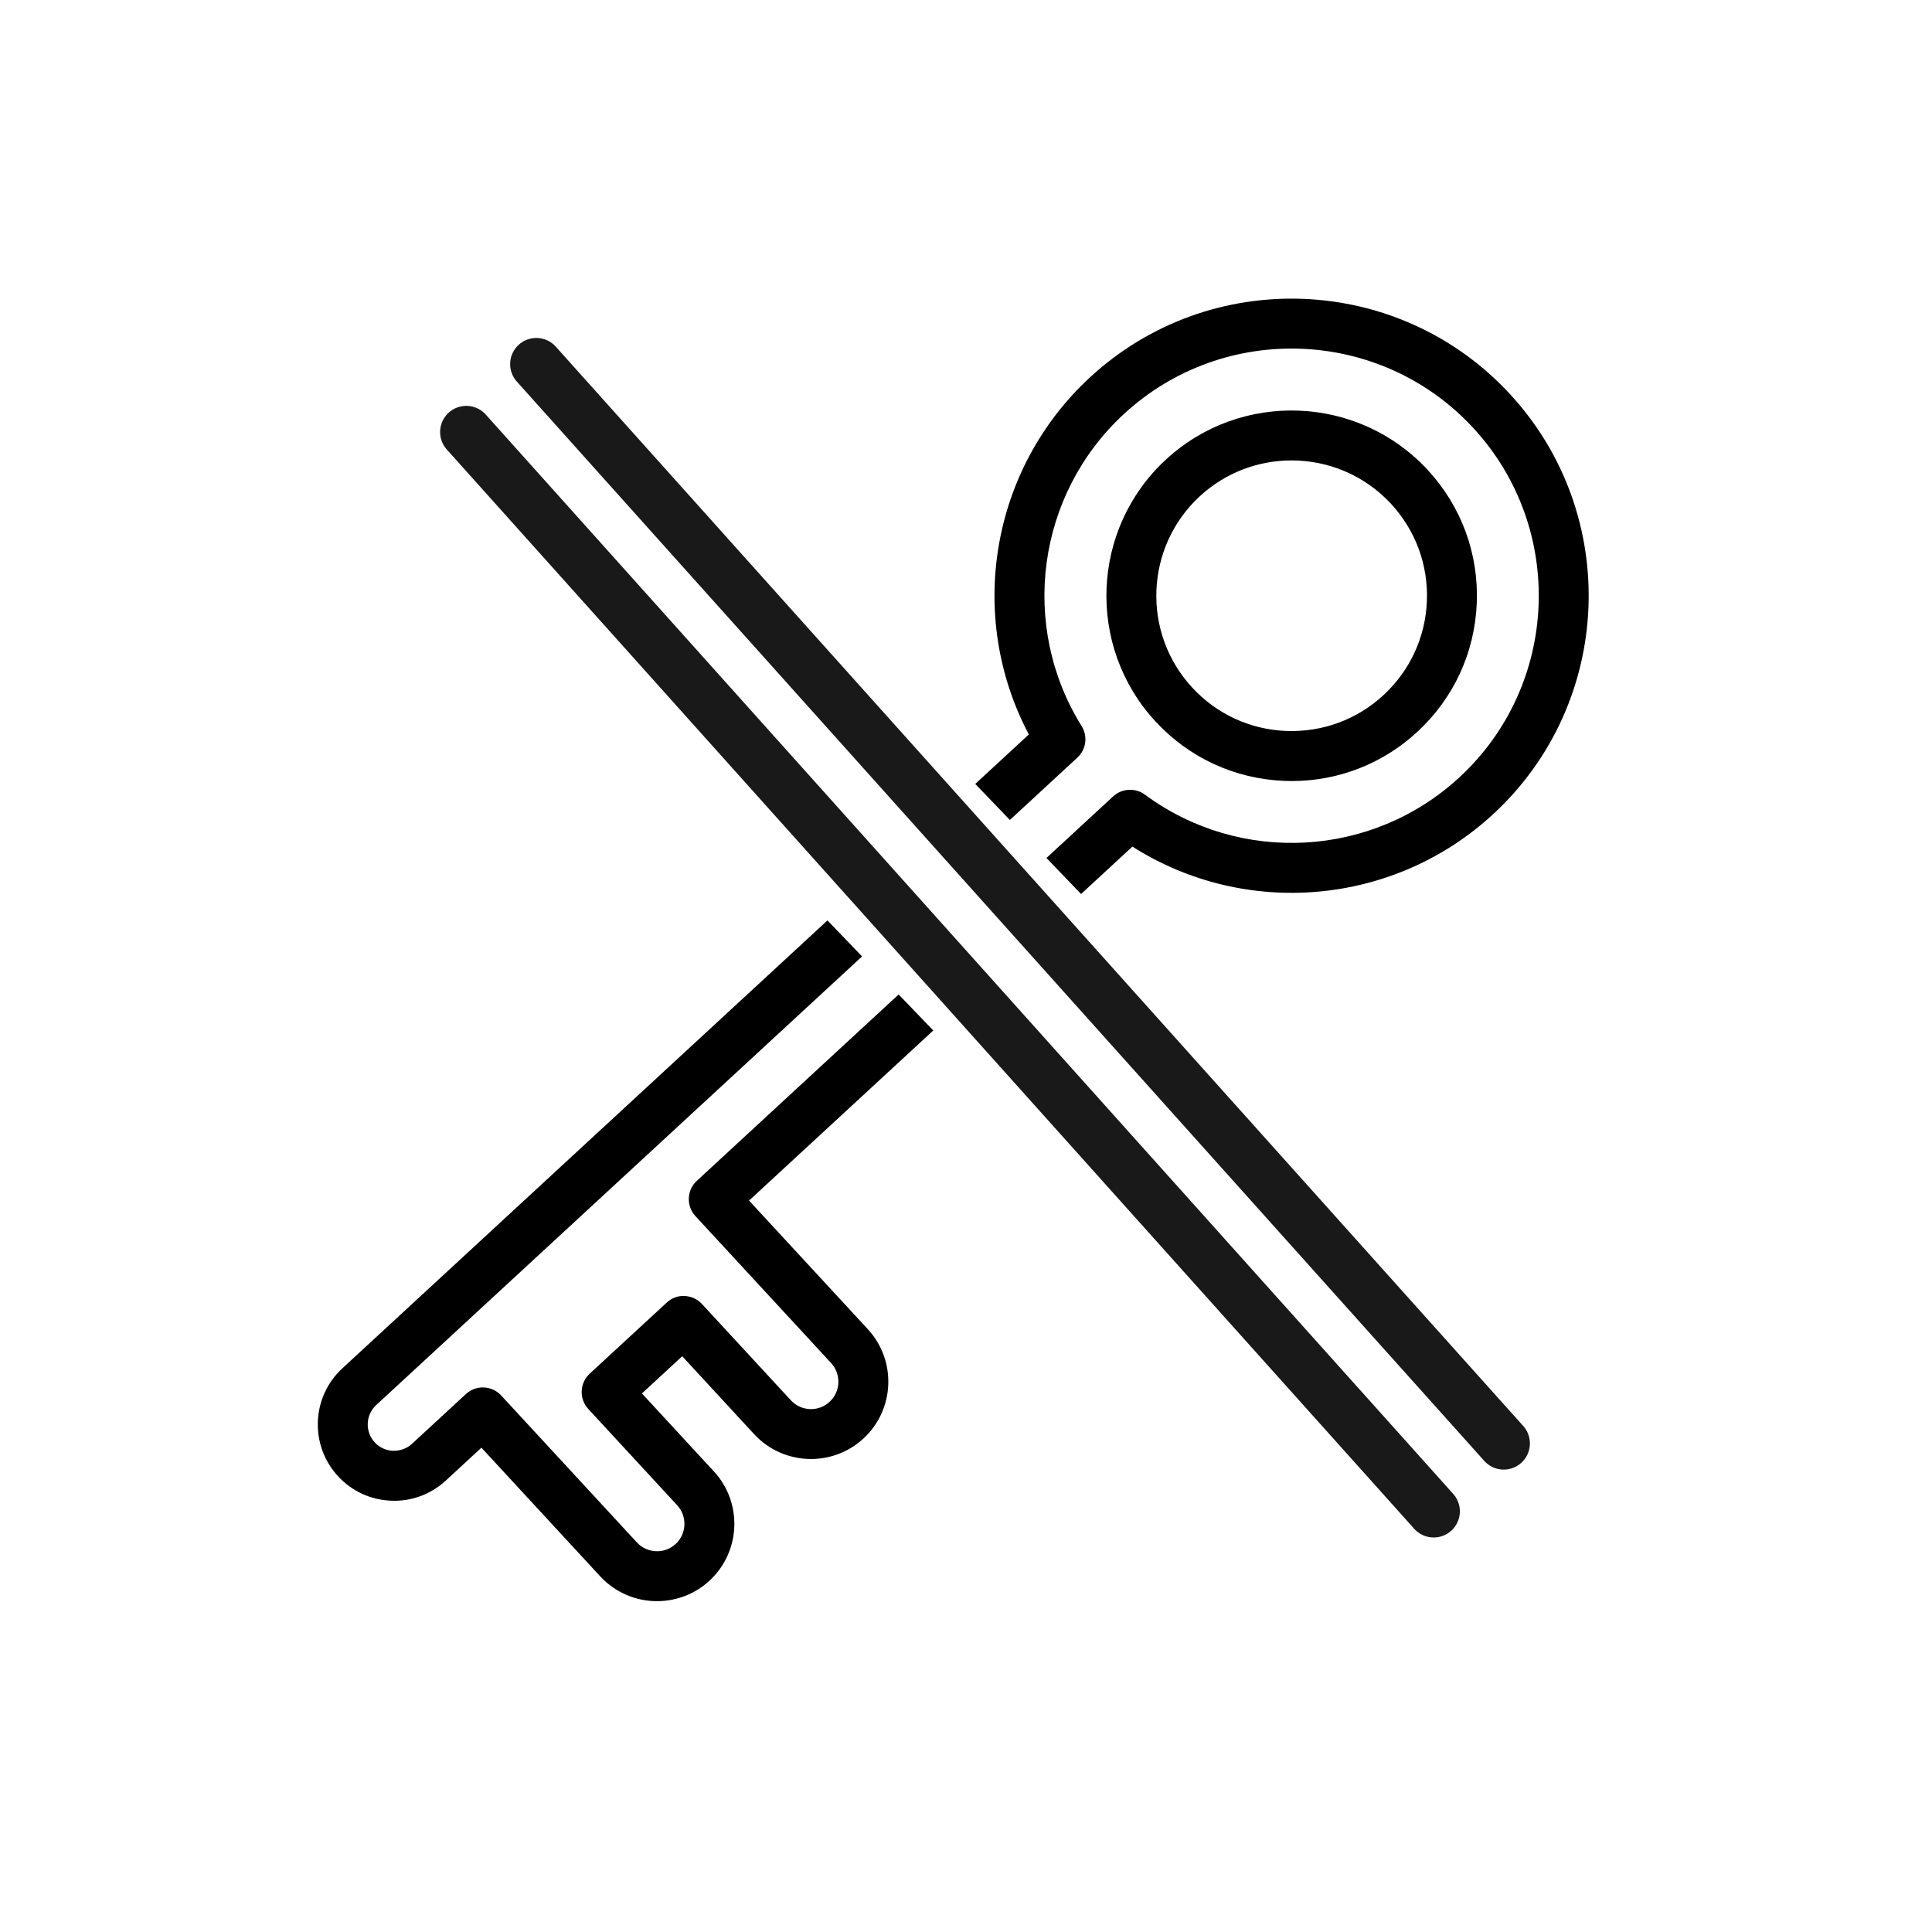 <?xml version="1.0" encoding="UTF-8" standalone="no"?><!DOCTYPE svg PUBLIC "-//W3C//DTD SVG 1.1//EN" "http://www.w3.org/Graphics/SVG/1.1/DTD/svg11.dtd"><svg width="100%" height="100%" viewBox="0 0 96 96" version="1.1" xmlns="http://www.w3.org/2000/svg" xmlns:xlink="http://www.w3.org/1999/xlink" xml:space="preserve" xmlns:serif="http://www.serif.com/" style="fill-rule:evenodd;clip-rule:evenodd;stroke-linecap:round;stroke-linejoin:round;stroke-miterlimit:1.5;"><rect id="Artboard1" x="0" y="0" width="95.299" height="95.299" style="fill:none;"/><path d="M41.116,45.735l1.72,1.789l-24.143,22.293c-0.531,0.49 -0.564,1.321 -0.074,1.852c0.237,0.258 0.561,0.407 0.911,0.42c0.347,0.007 0.684,-0.109 0.941,-0.346l2.679,-2.473c0.239,-0.221 0.54,-0.329 0.841,-0.329c0.334,-0 0.667,0.134 0.912,0.398l6.744,7.304c0.509,0.552 1.373,0.587 1.925,0.077c0.552,-0.51 0.586,-1.374 0.077,-1.924l-4.417,-4.784c-0.223,-0.242 -0.342,-0.562 -0.328,-0.891c0.012,-0.329 0.156,-0.64 0.397,-0.863l3.826,-3.532c0.242,-0.223 0.559,-0.351 0.891,-0.328c0.329,0.013 0.639,0.156 0.862,0.398l4.417,4.783c0.51,0.554 1.373,0.588 1.925,0.077c0.552,-0.51 0.586,-1.373 0.076,-1.926l-6.742,-7.302c-0.466,-0.504 -0.434,-1.288 0.069,-1.754l10.028,-9.26l1.721,1.79l-9.154,8.452l5.902,6.391c1.438,1.558 1.341,3.995 -0.217,5.432c-1.557,1.438 -3.994,1.341 -5.432,-0.216l-3.574,-3.872l-2.002,1.849l3.575,3.872c1.438,1.557 1.34,3.993 -0.217,5.431c-0.738,0.681 -1.673,1.017 -2.606,1.018c-1.036,0 -2.069,-0.415 -2.826,-1.235l-5.901,-6.391l-1.767,1.631c-0.744,0.686 -1.712,1.048 -2.724,1.003c-1.012,-0.04 -1.948,-0.473 -2.635,-1.216c-1.419,-1.537 -1.323,-3.941 0.214,-5.36l24.106,-22.258Zm7.344,-6.782l2.663,-2.459c-3.106,-5.867 -1.904,-13.18 3.038,-17.744c5.983,-5.524 15.346,-5.151 20.869,0.832c5.524,5.983 5.151,15.345 -0.832,20.87c-4.941,4.564 -12.327,5.178 -17.929,1.615l-2.551,2.355l-1.72,-1.789l3.315,-3.061c0.436,-0.402 1.099,-0.44 1.579,-0.086c4.73,3.495 11.3,3.135 15.623,-0.858c4.978,-4.596 5.288,-12.385 0.692,-17.362c-4.596,-4.978 -12.384,-5.288 -17.363,-0.692c-4.323,3.992 -5.206,10.512 -2.098,15.505c0.314,0.505 0.226,1.163 -0.212,1.567l-3.353,3.097l-1.721,-1.79Zm15.729,-0.144c-0.125,-0 -0.25,-0.003 -0.376,-0.008c-2.457,-0.098 -4.73,-1.147 -6.398,-2.954c-3.445,-3.73 -3.211,-9.567 0.518,-13.011c3.731,-3.445 9.568,-3.211 13.012,0.518c1.668,1.807 2.533,4.156 2.435,6.613c-0.098,2.458 -1.147,4.73 -2.954,6.398c-1.714,1.584 -3.917,2.444 -6.237,2.444Zm-0.012,-15.931c-1.633,0 -3.269,0.589 -4.56,1.781c-2.725,2.516 -2.895,6.78 -0.379,9.504c1.219,1.32 2.879,2.087 4.674,2.158c1.797,0.068 3.511,-0.56 4.831,-1.779c1.319,-1.219 2.086,-2.878 2.158,-4.674c0.071,-1.795 -0.561,-3.51 -1.779,-4.83c-1.324,-1.434 -3.132,-2.16 -4.945,-2.16Z" style="fill-rule:nonzero;"/><path d="M71.24,75.097l-48.071,-53.63" style="fill:none;stroke:#191919;stroke-width:2.6px;"/><path d="M74.72,71.723l-48.071,-53.63" style="fill:none;stroke:#191919;stroke-width:2.6px;"/></svg>